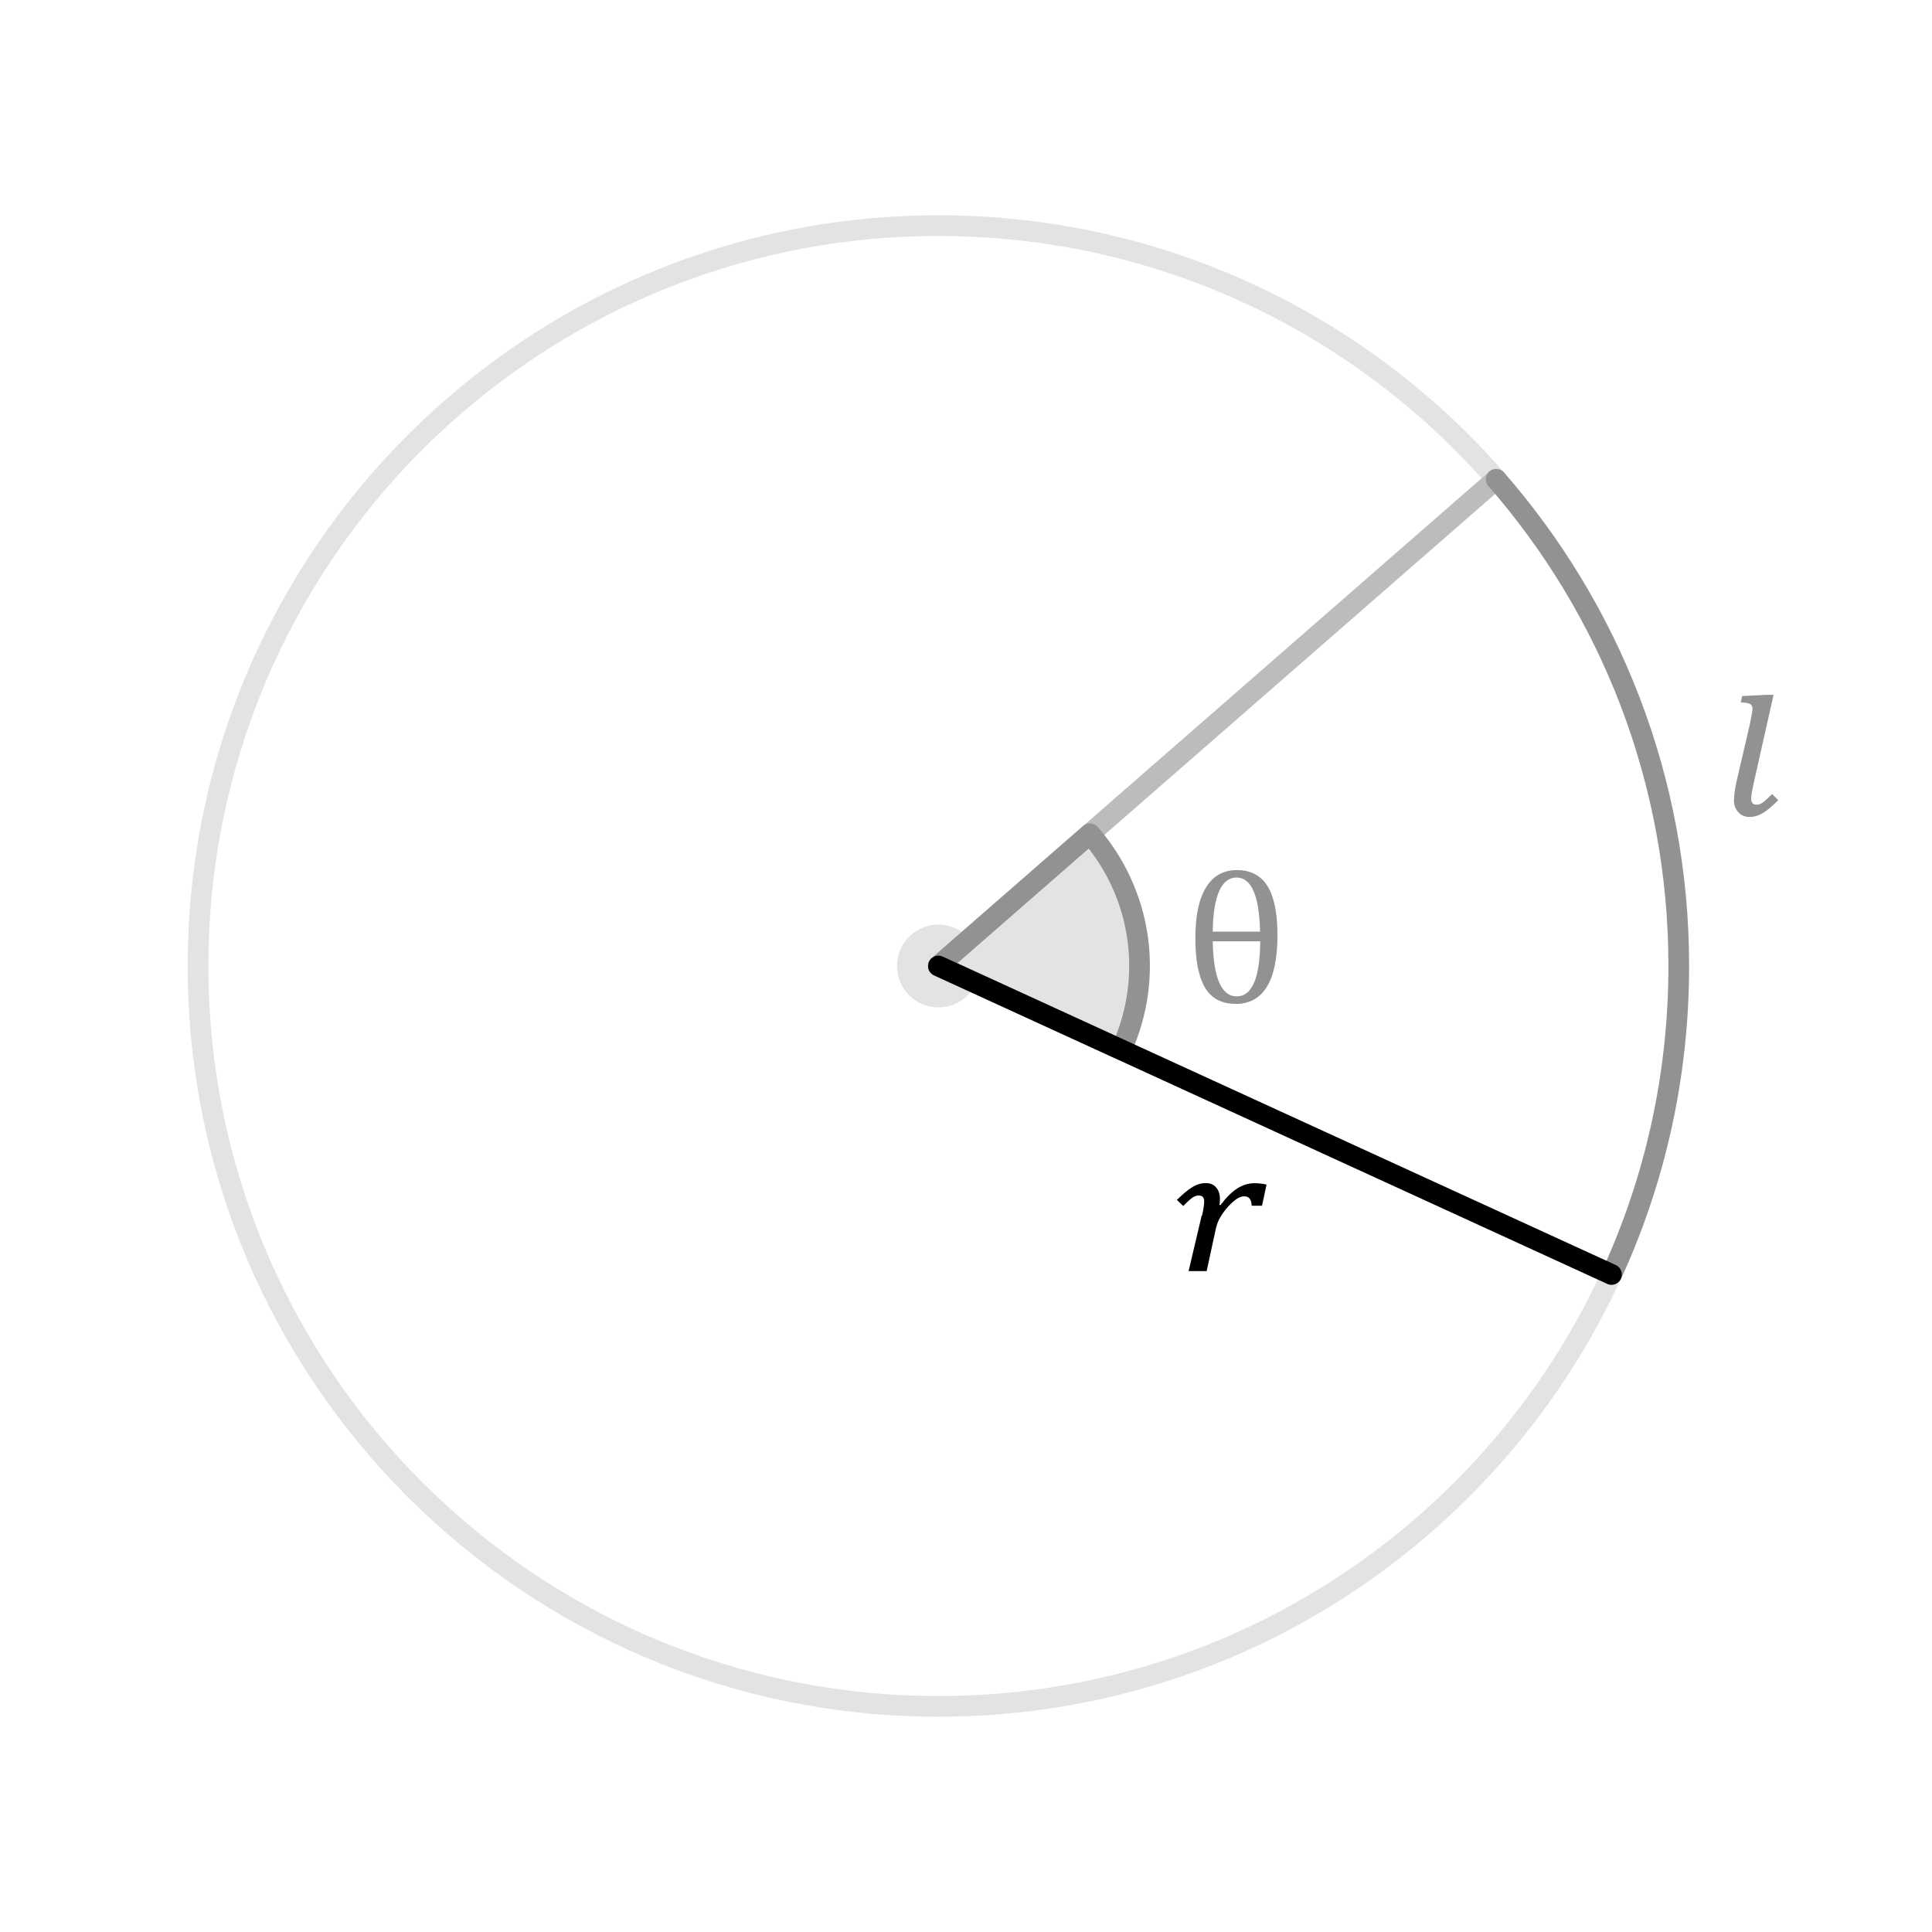 <?xml version="1.0" encoding="UTF-8"?><svg id="Ebene_1" xmlns="http://www.w3.org/2000/svg" viewBox="0 0 140 140"><defs><style>.cls-1{stroke:#bdbcbc;}.cls-1,.cls-2,.cls-3,.cls-4,.cls-5{stroke-linecap:round;stroke-linejoin:round;stroke-width:1.5px;}.cls-1,.cls-3,.cls-4,.cls-5{fill:none;}.cls-6,.cls-2{fill:#e3e3e3;}.cls-7{fill:#929292;}.cls-2,.cls-4{stroke:#929292;}.cls-3{stroke:#000;}.cls-5{stroke:#e3e3e3;}</style></defs><circle class="cls-6" cx="68" cy="70" r="3"/><path class="cls-5" d="m116.78,92.35c-8.48,18.47-27.13,31.3-48.78,31.3-29.63,0-53.65-24.02-53.65-53.65s24.02-53.65,53.65-53.65c16.12,0,30.59,7.11,40.42,18.37"/><line class="cls-1" x1="68" y1="70" x2="108.42" y2="34.73"/><path class="cls-4" d="m108.42,34.73c8.24,9.43,13.23,21.77,13.23,35.27,0,7.98-1.74,15.55-4.86,22.35"/><path class="cls-2" d="m81.25,76.07c.59-1.3,1.02-2.75,1.21-4.24.54-4.29-.84-8.38-3.48-11.41l-10.98,9.58,13.25,6.07Z"/><path class="cls-7" d="m89.52,72.74c-1,0-1.74-.39-2.2-1.17-.46-.78-.7-1.97-.7-3.58s.25-2.83.77-3.68,1.26-1.26,2.24-1.26,1.74.38,2.22,1.16.72,1.96.72,3.57-.25,2.9-.77,3.73c-.51.83-1.27,1.24-2.29,1.24Zm-1.64-5.23h3.43c-.06-2.62-.63-3.92-1.71-3.92s-1.69,1.31-1.72,3.92Zm3.44.7h-3.44c.05,2.66.63,3.99,1.74,3.99s1.68-1.33,1.7-3.99Z"/><path d="m87.11,88.07c.1-.45.15-.79.15-1.01,0-.29-.13-.43-.4-.43-.16,0-.33.06-.5.19s-.37.32-.62.57l-.46-.44c.43-.42.8-.73,1.11-.92.32-.2.65-.3.99-.3.32,0,.57.11.75.32s.27.49.27.84c0,.16-.01.3-.04.41l.08.03c.4-.54.8-.94,1.2-1.2.4-.26.82-.39,1.25-.39.32,0,.61.03.89.1l-.33,1.53h-.75c-.01-.45-.19-.68-.54-.68-.17,0-.34.06-.53.18-.18.12-.39.3-.62.55s-.42.51-.58.78c-.16.27-.27.57-.34.9l-.65,3.01h-1.31l.95-4.03Z"/><path class="cls-7" d="m126.84,52.27c.1-.44.15-.74.15-.91s-.05-.28-.17-.34c-.11-.07-.34-.11-.68-.12l.1-.46,1.76-.09h.52l-1.47,6.53c-.06.28-.1.49-.12.62-.02.14-.03.26-.03.38,0,.29.13.43.4.43.16,0,.33-.07.49-.2.17-.13.37-.32.62-.57l.45.44c-.42.42-.79.74-1.1.93-.32.19-.65.29-.99.29s-.6-.12-.81-.35c-.21-.23-.31-.51-.31-.85s.06-.81.19-1.39l1.01-4.34Z"/><line class="cls-3" x1="68" y1="70" x2="116.77" y2="92.35"/></svg>